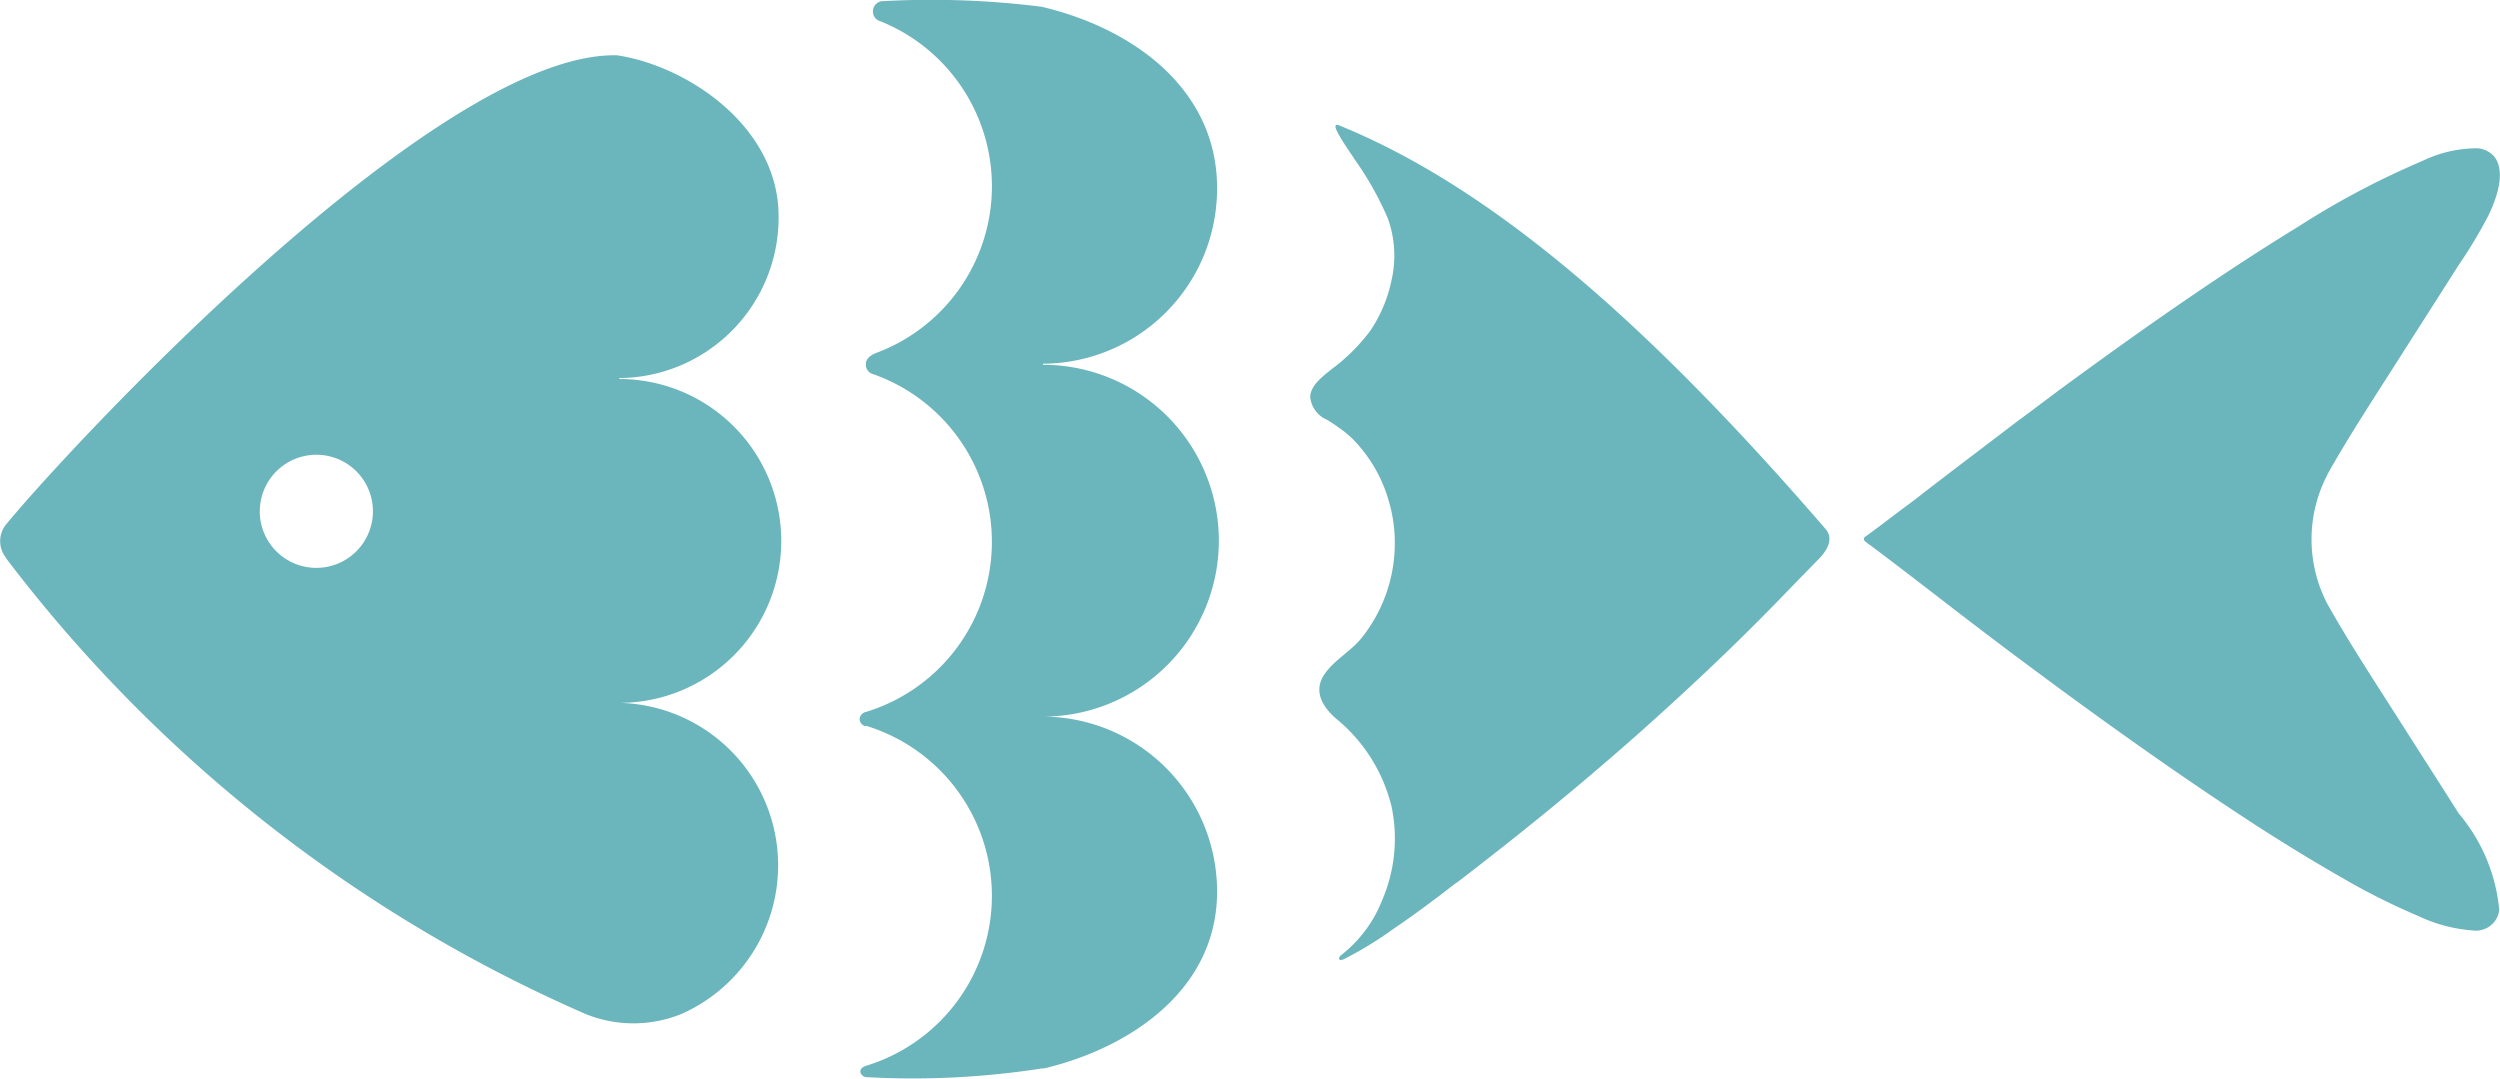 <svg data-name="Component 13 – 1" xmlns="http://www.w3.org/2000/svg" viewBox="0 0 44.205 19.075"><path data-name="Path 14985" d="M.109 9.873a25.819 25.819 0 0010.242 8.055 2.248 2.248 0 001.7 0 2.874 2.874 0 00-1.1-5.5 2.863 2.863 0 000-5.726v-.017a2.838 2.838 0 002.816-2.863c0-1.569-1.593-2.653-2.855-2.844C7.739.898 1.226 7.913.119 9.26a.468.468 0 00-.007.609zm4.485-.841a1 1 0 111 1.009 1 1 0 01-1.001-1.01zm10.716 3.811a.138.138 0 01-.111-.127.141.141 0 01.111-.127 3.144 3.144 0 00.166-5.96l-.043-.015a.172.172 0 01-.123-.175c0-.1.084-.154.166-.192a3.145 3.145 0 00.089-5.872.178.178 0 01-.13-.175.183.183 0 01.164-.18h.021a15.566 15.566 0 012.8.1c1.659.392 3.1 1.486 3.1 3.2a3.093 3.093 0 01-3.079 3.111v.019a3.11 3.11 0 010 6.221 3.09 3.09 0 013.079 3.112c-.007 1.72-1.538 2.748-3.06 3.109h-.036a14.81 14.81 0 01-3.1.154h-.012a.116.116 0 01-.1-.1c0-.044.044-.083.1-.1a3.143 3.143 0 000-6.013zm8.278-6.347a3.333 3.333 0 00.633-.636 2.479 2.479 0 00.383-.9 1.943 1.943 0 00-.065-1.1 5.619 5.619 0 00-.587-1.043c-.1-.156-.214-.309-.3-.475-.029-.054-.082-.171.029-.124 2.826 1.15 5.62 3.689 8.6 7.137.152.178.015.39-.117.524l-.47.482c-.4.417-.809.828-1.225 1.228q-.773.742-1.574 1.45-.754.665-1.531 1.3c-.518.424-1.042.836-1.572 1.243-.111.076-.215.163-.32.241-.272.207-.549.409-.831.6a6.589 6.589 0 01-.847.521c-.024.012-.077.044-.106.024s.007-.068.033-.085a2.283 2.283 0 00.718-.965 2.755 2.755 0 00.168-1.65 2.892 2.892 0 00-.989-1.567c-.234-.207-.4-.482-.2-.777.168-.249.457-.4.65-.634a2.686 2.686 0 00.595-1.684 2.606 2.606 0 00-.106-.746 2.558 2.558 0 00-.628-1.087 1.792 1.792 0 00-.263-.217 2.31 2.31 0 00-.207-.136.488.488 0 01-.292-.4c.006-.226.264-.394.42-.526zm9.4 2.99c.212-.154.421-.314.631-.473.135-.1.272-.2.407-.309q.408-.314.816-.624t.816-.621c.274-.2.546-.409.821-.612l.06-.044c.677-.495 1.355-.982 2.044-1.455s1.377-.926 2.082-1.357l.01-.007a14.544 14.544 0 012.152-1.135 2.225 2.225 0 01.972-.227.435.435 0 01.3.141l.036.051c.161.28 0 .714-.127.98a8.228 8.228 0 01-.539.9c-.368.582-.672 1.053-1.025 1.608-.426.673-.883 1.362-1.288 2.081h.012-.014v.01a2.463 2.463 0 000 2.288c.407.724.867 1.418 1.295 2.093.354.556.657 1.026 1.025 1.608a3.081 3.081 0 01.717 1.7.442.442 0 01-.014.08.415.415 0 01-.453.29 2.689 2.689 0 01-.965-.256 11.834 11.834 0 01-1.329-.665c-.525-.3-1.04-.616-1.548-.943a64.356 64.356 0 01-1.617-1.089 88.008 88.008 0 01-1.543-1.1q-.665-.486-1.322-.979c-.318-.241-.635-.482-.951-.726-.455-.351-.907-.7-1.365-1.043a.947.947 0 01-.111-.085.048.048 0 010-.071z" fill="#6BB5BC"/></svg>